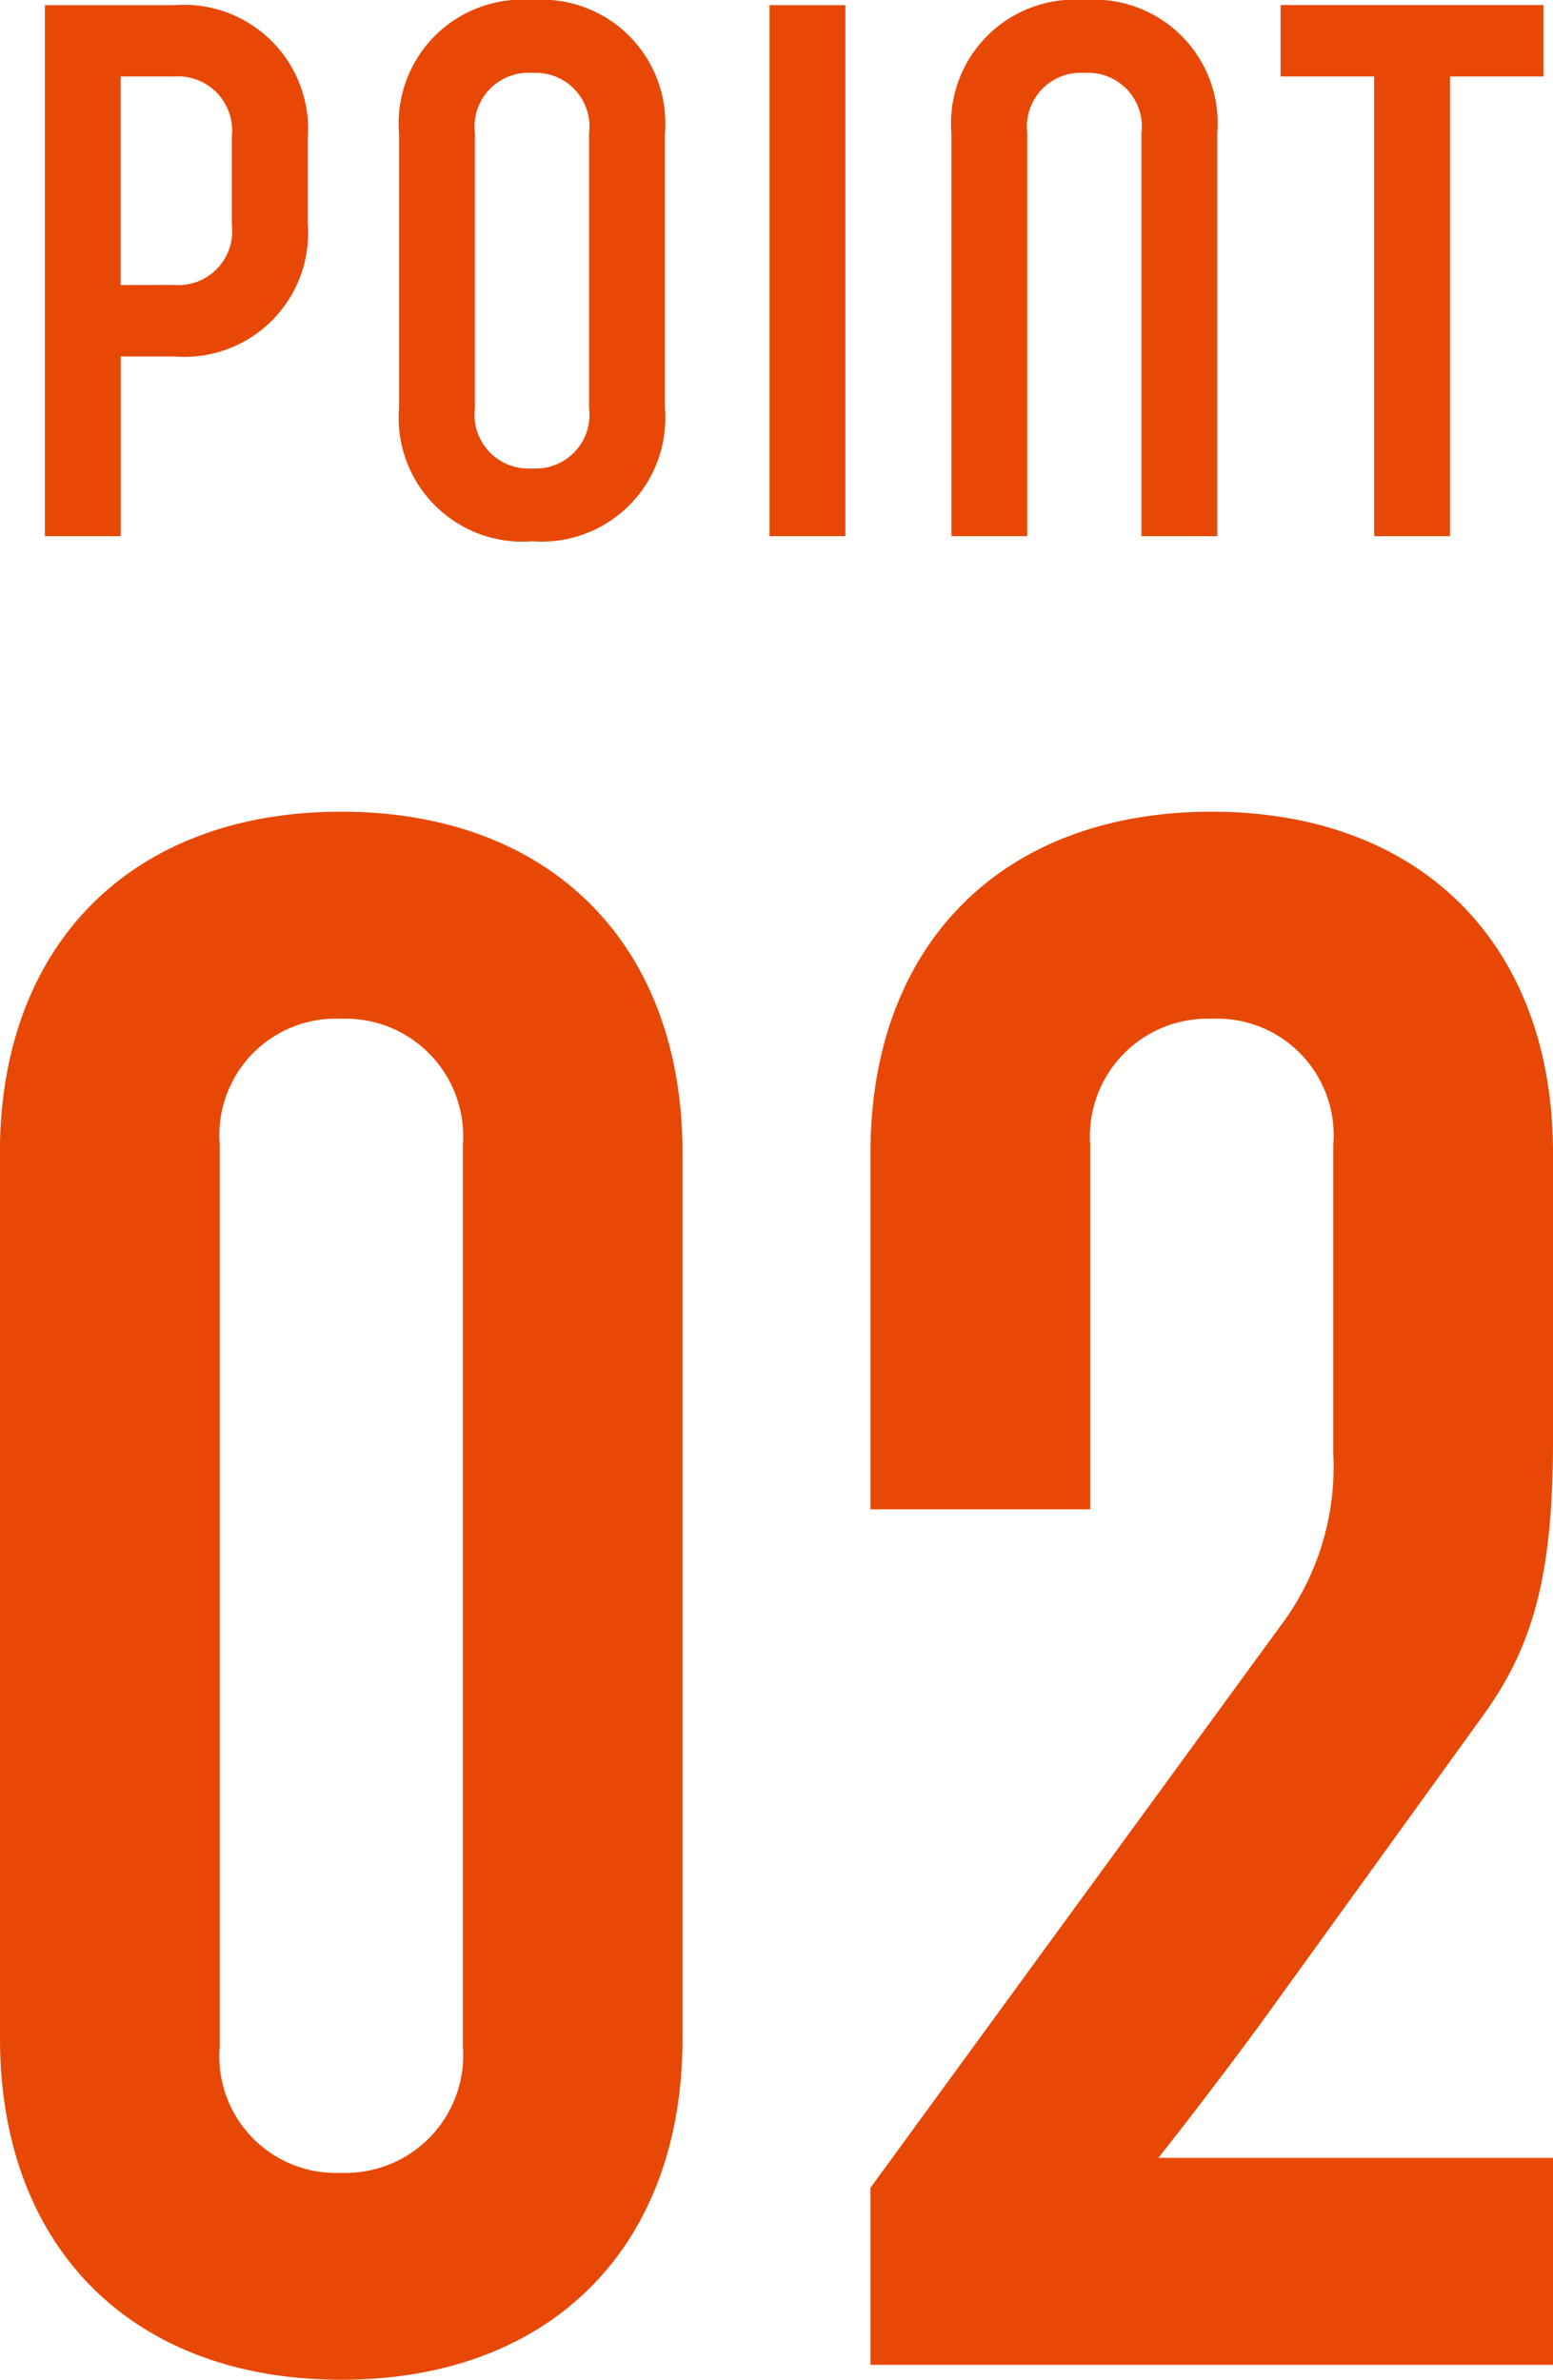 <svg xmlns="http://www.w3.org/2000/svg" width="61.152" height="93.7" viewBox="0 0 61.152 93.7">
  <path id="パス_4362" data-name="パス 4362" d="M-23.708-7.076a4.874,4.874,0,0,0,5.249-5.249V-15.66a4.888,4.888,0,0,0-5.249-5.249h-5.1V0h2.987V-7.076Zm-2.117-2.813V-18.1h2.088a2.135,2.135,0,0,1,2.291,2.349v3.509a2.121,2.121,0,0,1-2.291,2.349Zm10.962,4.843A4.874,4.874,0,0,0-9.614.2a4.866,4.866,0,0,0,5.22-5.249V-15.863a4.866,4.866,0,0,0-5.22-5.249,4.874,4.874,0,0,0-5.249,5.249Zm2.987-10.817a2.122,2.122,0,0,1,2.262-2.378,2.115,2.115,0,0,1,2.233,2.378V-5.046A2.115,2.115,0,0,1-9.614-2.668a2.122,2.122,0,0,1-2.262-2.378ZM2.711,0V-20.909H-.276V0ZM17.356,0V-15.863a4.866,4.866,0,0,0-5.22-5.249,4.874,4.874,0,0,0-5.249,5.249V0H9.875V-15.863a2.122,2.122,0,0,1,2.262-2.378,2.115,2.115,0,0,1,2.233,2.378V0Zm9.164,0V-18.1H30.2v-2.813H19.851V-18.1h3.683V0ZM-12.348,59.484a4.632,4.632,0,0,1-4.788,4.956,4.588,4.588,0,0,1-4.788-4.956V23.952A4.588,4.588,0,0,1-17.136,19a4.632,4.632,0,0,1,4.788,4.956Zm-18.228-.336c0,8.232,5.208,13.44,13.44,13.44S-3.7,67.38-3.7,59.148V24.288c0-8.232-5.208-13.44-13.44-13.44s-13.44,5.208-13.44,13.44ZM3.7,65.028V72h26.88V63.852H15.036s1.68-2.1,4.032-5.292l8.736-12.1c2.016-2.772,2.772-5.628,2.772-10.836V24.288c0-8.232-5.208-13.44-13.44-13.44S3.7,16.056,3.7,24.288V38.316h8.652V23.952A4.632,4.632,0,0,1,17.136,19a4.588,4.588,0,0,1,4.788,4.956v12.18a10.412,10.412,0,0,1-2.1,6.8Z" transform="translate(30.576 21.112)" fill="#e84805"/>
</svg>
